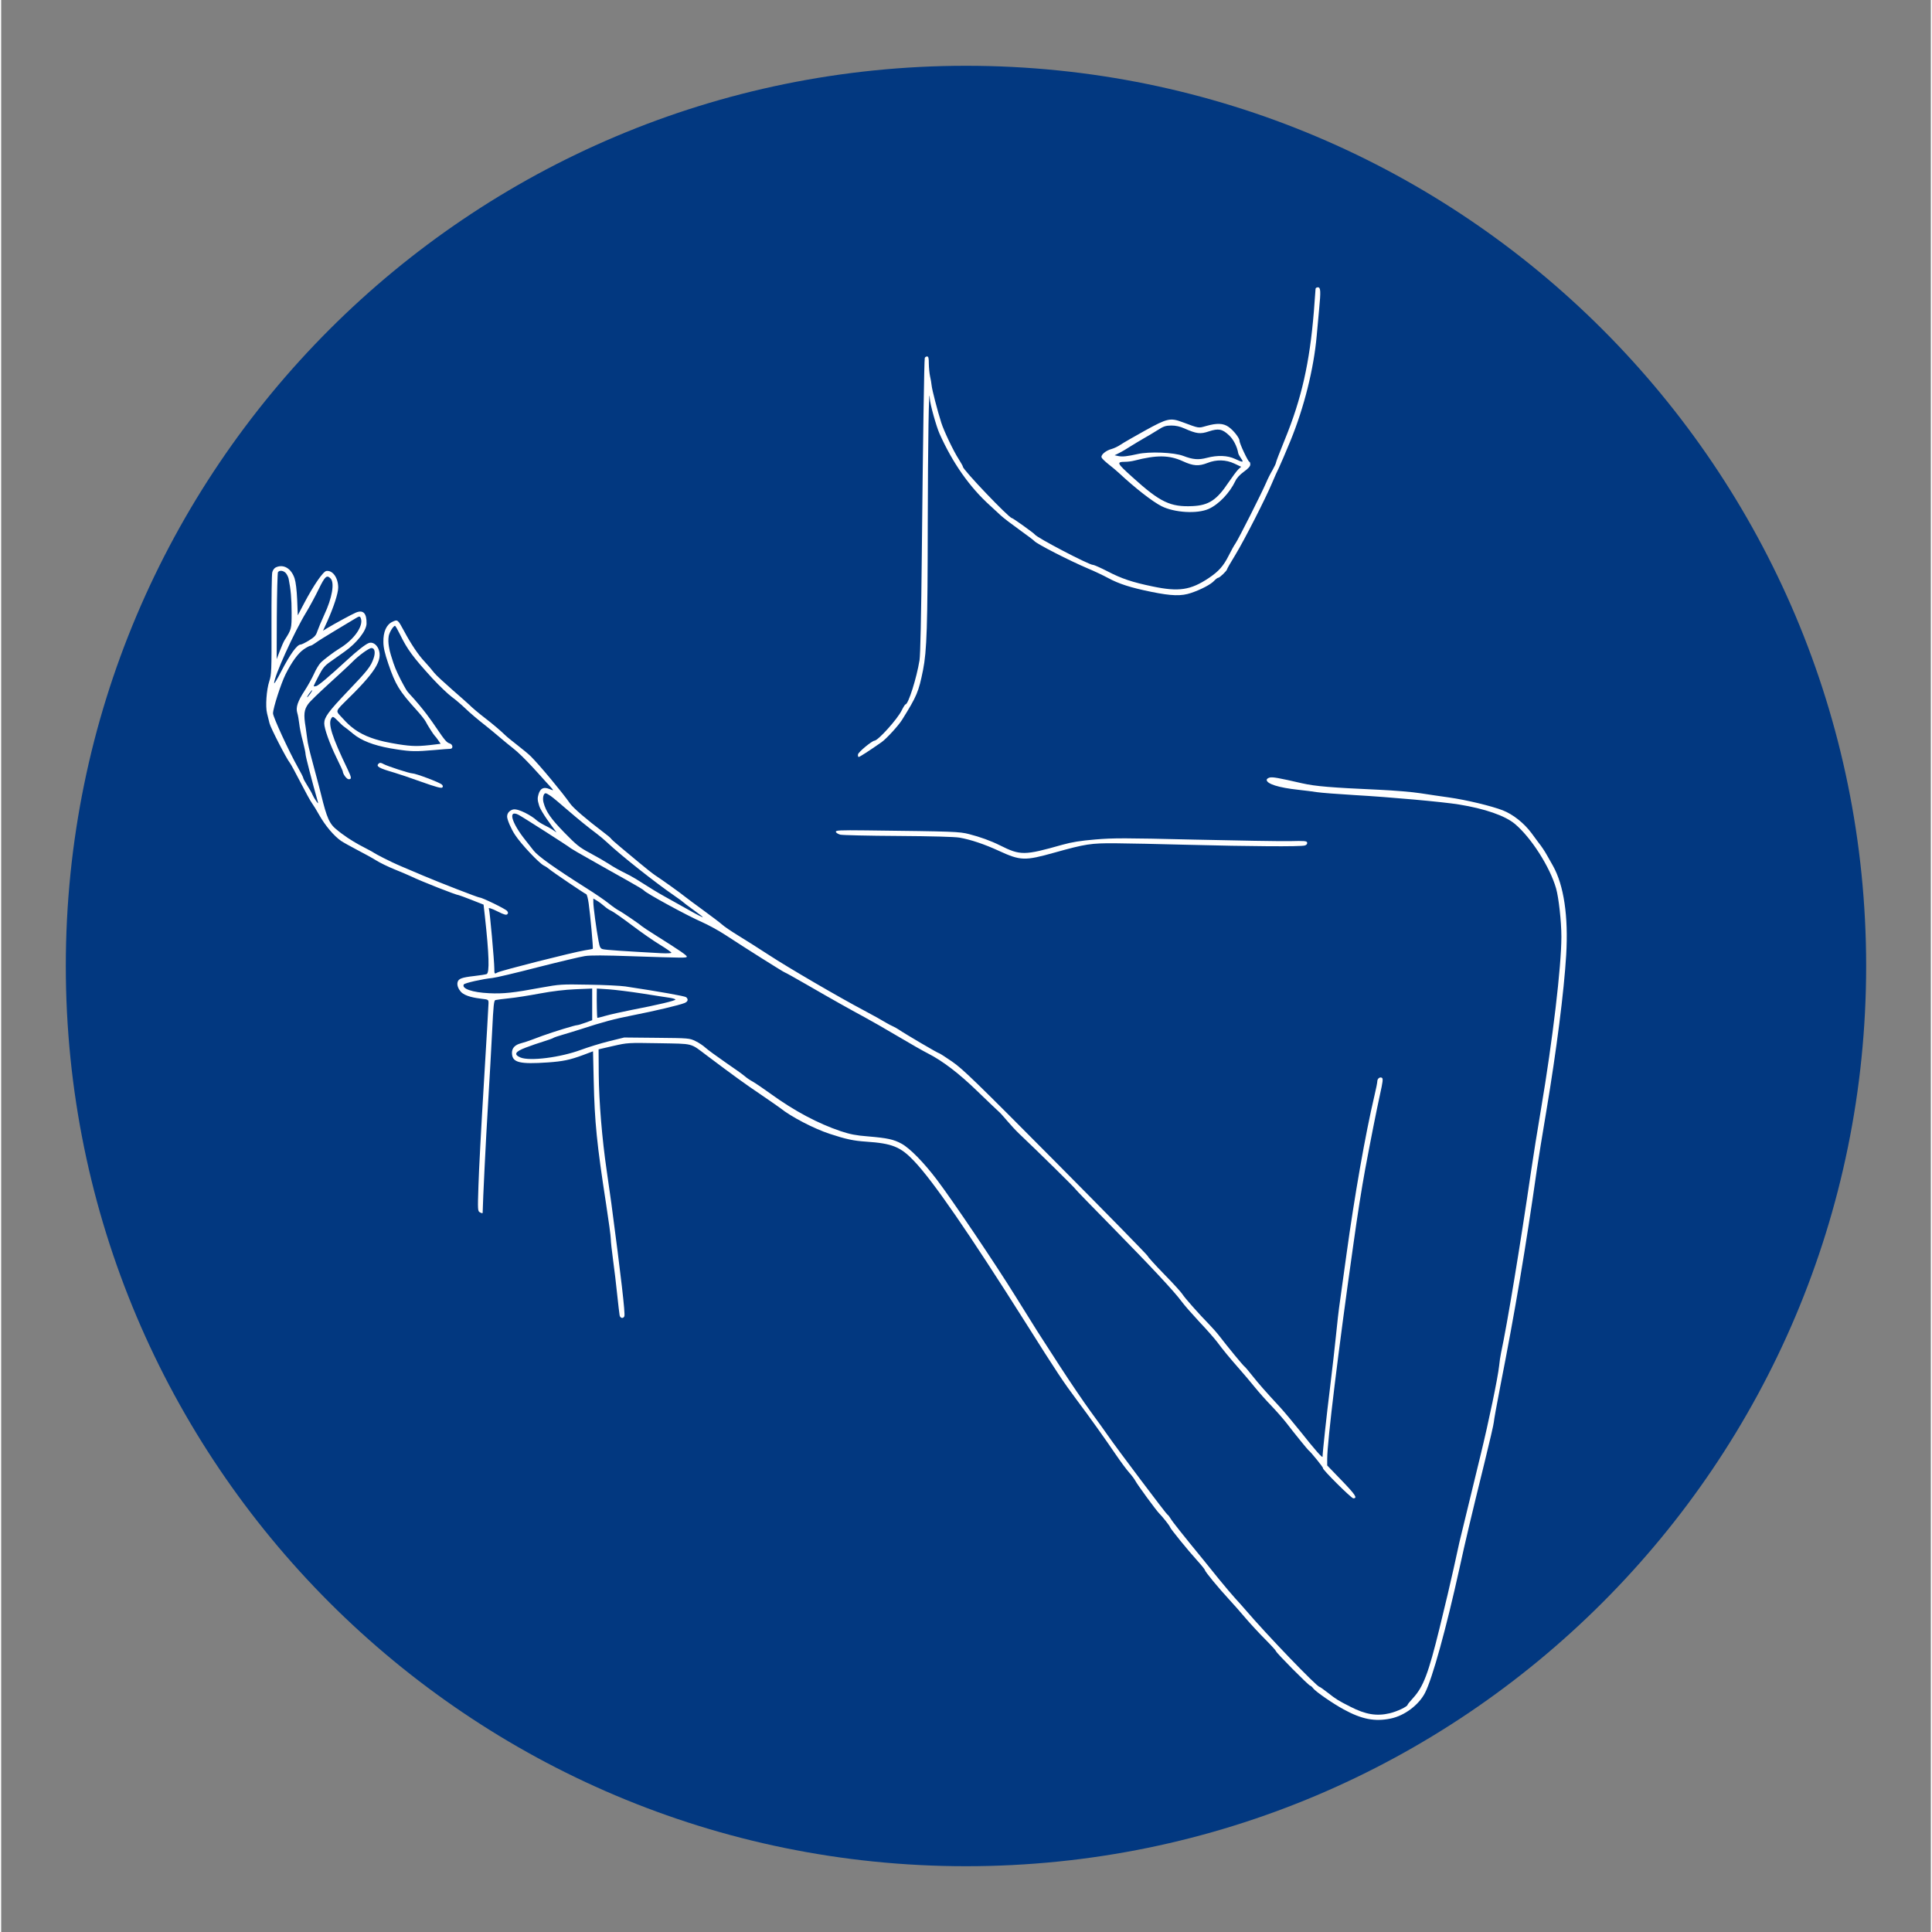 <?xml version="1.0" encoding="UTF-8"?> <svg xmlns="http://www.w3.org/2000/svg" xmlns:xlink="http://www.w3.org/1999/xlink" width="132" zoomAndPan="magnify" viewBox="0 0 98.88 99" height="132" preserveAspectRatio="xMidYMid meet" version="1.0"><rect x="0" y="0" width="98.88" height="99" fill="#808080" stroke="none"/><defs><clipPath id="52dc649102"><path d="M 3.312 3.371 L 95.566 3.371 L 95.566 95.629 L 3.312 95.629 Z M 3.312 3.371 " clip-rule="nonzero"></path></clipPath><clipPath id="4ce4b276d3"><path d="M 49.441 3.371 C 23.965 3.371 3.312 24.023 3.312 49.5 C 3.312 74.977 23.965 95.629 49.441 95.629 C 74.914 95.629 95.566 74.977 95.566 49.5 C 95.566 24.023 74.914 3.371 49.441 3.371 " clip-rule="nonzero"></path></clipPath><clipPath id="07df3005bd"><path d="M 43 14.723 L 68 14.723 L 68 39 L 43 39 Z M 43 14.723 " clip-rule="nonzero"></path></clipPath><clipPath id="3b82a0df7c"><path d="M 13.582 29 L 80.227 29 L 80.227 88.133 L 13.582 88.133 Z M 13.582 29 " clip-rule="nonzero"></path></clipPath></defs><g clip-path="url(#52dc649102)"><g clip-path="url(#4ce4b276d3)"><path fill="#023880" d="M 3.312 3.371 L 95.566 3.371 L 95.566 95.629 L 3.312 95.629 Z M 3.312 3.371 " fill-opacity="1" fill-rule="nonzero"></path></g></g><path fill="#ffffff" d="M 57.223 23.246 C 57.445 23.137 57.672 23 57.883 22.863 C 58.055 22.754 58.352 22.578 58.539 22.469 C 58.73 22.363 59.051 22.172 59.254 22.043 C 59.57 21.84 59.672 21.809 59.961 21.805 C 60.188 21.805 60.402 21.852 60.629 21.953 C 61.254 22.23 61.445 22.254 61.887 22.105 C 62.375 21.945 62.57 21.98 62.91 22.297 C 63.141 22.508 63.332 22.879 63.391 23.227 C 63.398 23.27 63.461 23.383 63.531 23.484 C 63.688 23.703 63.641 23.711 63.227 23.516 C 62.844 23.336 62.332 23.316 61.781 23.461 C 61.355 23.574 61.066 23.551 60.578 23.363 C 60.098 23.18 58.836 23.129 58.234 23.266 C 57.699 23.387 57.453 23.414 57.234 23.367 L 57.055 23.328 C 57.055 23.328 57.223 23.246 57.223 23.246 Z M 63.395 24.051 C 63.316 24.125 63.09 24.43 62.887 24.727 C 62.289 25.625 61.875 25.895 61.051 25.934 C 59.91 25.988 59.383 25.734 57.957 24.441 C 57.164 23.727 57.137 23.668 57.594 23.664 C 57.727 23.664 57.941 23.637 58.07 23.602 C 59.211 23.309 59.848 23.316 60.539 23.629 C 61.09 23.883 61.363 23.898 61.812 23.723 C 62.273 23.539 62.758 23.551 63.191 23.754 L 63.539 23.918 Z M 56.738 23.785 C 56.914 23.922 57.152 24.121 57.266 24.227 C 58.102 25.008 59 25.707 59.465 25.941 C 60.129 26.273 61.293 26.34 61.875 26.078 C 62.391 25.848 62.953 25.258 63.242 24.648 C 63.316 24.492 63.477 24.316 63.684 24.168 C 63.906 24.008 64.008 23.895 64.008 23.801 C 64.008 23.727 63.988 23.664 63.961 23.664 C 63.898 23.664 63.453 22.723 63.457 22.59 C 63.457 22.445 63.148 22.051 62.895 21.875 C 62.621 21.684 62.301 21.672 61.75 21.828 C 61.336 21.945 61.406 21.957 60.535 21.633 C 59.906 21.398 59.754 21.434 58.609 22.066 C 58.051 22.375 57.488 22.699 57.363 22.785 C 57.234 22.875 57.027 22.973 56.898 23.008 C 56.605 23.086 56.336 23.312 56.387 23.441 C 56.406 23.496 56.566 23.648 56.738 23.785 " fill-opacity="1" fill-rule="nonzero"></path><path fill="#ffffff" d="M 43 42.77 C 43.113 42.797 44.441 42.828 45.953 42.836 C 47.719 42.848 48.844 42.879 49.105 42.922 C 49.684 43.023 50.383 43.258 51.113 43.594 C 52.242 44.113 52.445 44.117 53.98 43.688 C 55.566 43.246 55.832 43.203 57.086 43.211 C 57.695 43.215 59.371 43.25 60.816 43.289 C 63.938 43.371 66.613 43.391 66.805 43.324 C 66.891 43.297 66.934 43.242 66.922 43.18 C 66.906 43.09 66.805 43.082 66.008 43.102 C 65.52 43.109 63.316 43.074 61.117 43.023 C 57.547 42.938 57.004 42.938 56.07 43.016 C 55.289 43.082 54.863 43.152 54.371 43.289 C 52.426 43.84 52.23 43.844 51.176 43.316 C 50.707 43.082 50.152 42.883 49.598 42.742 C 49.094 42.613 48.867 42.605 44.324 42.551 C 42.949 42.535 42.758 42.547 42.773 42.625 C 42.781 42.676 42.883 42.738 43 42.77 " fill-opacity="1" fill-rule="nonzero"></path><path fill="#ffffff" d="M 21.062 39.629 C 20.926 39.629 19.766 39.254 19.586 39.148 C 19.465 39.078 19.395 39.074 19.34 39.129 C 19.195 39.273 19.352 39.363 20.164 39.598 C 20.363 39.656 20.977 39.863 21.531 40.062 C 22.266 40.324 22.555 40.402 22.602 40.355 C 22.648 40.309 22.645 40.266 22.582 40.203 C 22.473 40.094 21.242 39.629 21.062 39.629 " fill-opacity="1" fill-rule="nonzero"></path><g clip-path="url(#07df3005bd)"><path fill="#ffffff" d="M 43.941 38.789 C 43.992 38.789 44.457 38.488 45.113 38.031 C 45.355 37.863 45.973 37.188 46.16 36.891 C 46.93 35.656 47.012 35.453 47.238 34.336 C 47.434 33.352 47.473 32.082 47.48 26.848 C 47.488 22.746 47.539 19.512 47.586 20.43 C 47.598 20.703 47.918 21.852 48.082 22.219 C 48.754 23.723 49.625 24.961 50.668 25.902 C 50.832 26.051 51.082 26.281 51.223 26.414 C 51.367 26.547 51.797 26.875 52.18 27.148 C 52.562 27.422 52.906 27.68 52.941 27.723 C 53.062 27.871 54.758 28.738 55.684 29.129 C 56.012 29.266 56.473 29.484 56.711 29.613 C 57.27 29.918 57.879 30.113 58.938 30.328 C 59.973 30.539 60.473 30.555 60.977 30.383 C 61.484 30.211 61.984 29.949 62.156 29.762 C 62.234 29.676 62.332 29.605 62.367 29.605 C 62.438 29.605 62.816 29.242 62.816 29.172 C 62.816 29.148 63.008 28.812 63.246 28.426 C 63.723 27.637 64.797 25.531 65.125 24.746 C 65.242 24.465 65.402 24.109 65.48 23.957 C 65.555 23.805 65.82 23.184 66.07 22.578 C 66.766 20.875 67.262 18.891 67.41 17.215 C 67.449 16.785 67.504 16.168 67.535 15.848 C 67.625 14.914 67.613 14.723 67.473 14.723 C 67.406 14.723 67.352 14.758 67.352 14.801 C 67.352 14.84 67.312 15.359 67.266 15.953 C 67.051 18.59 66.633 20.438 65.773 22.535 C 65.527 23.141 65.324 23.664 65.324 23.707 C 65.324 23.746 65.242 23.918 65.145 24.09 C 65.043 24.258 64.898 24.547 64.82 24.734 C 64.598 25.254 63.395 27.641 63.25 27.844 C 63.18 27.941 63.027 28.219 62.906 28.461 C 62.633 29.004 62.395 29.273 61.879 29.621 C 60.945 30.242 60.348 30.332 59.004 30.051 C 57.965 29.836 57.41 29.652 56.68 29.27 C 56.336 29.094 56.004 28.945 55.941 28.945 C 55.738 28.945 53.07 27.551 52.969 27.391 C 52.922 27.32 51.844 26.547 51.789 26.547 C 51.637 26.539 49.25 24.039 49.281 23.914 C 49.285 23.895 49.188 23.719 49.066 23.527 C 48.797 23.113 48.305 22.082 48.172 21.656 C 47.98 21.055 47.699 19.969 47.68 19.758 C 47.668 19.641 47.633 19.426 47.598 19.281 C 47.566 19.133 47.539 18.848 47.535 18.641 C 47.535 18.344 47.516 18.266 47.445 18.266 C 47.395 18.266 47.344 18.301 47.328 18.34 C 47.297 18.449 47.234 22.59 47.176 28.379 C 47.145 31.551 47.102 33.57 47.059 33.828 C 46.91 34.75 46.484 36.09 46.344 36.09 C 46.32 36.09 46.23 36.23 46.145 36.402 C 45.93 36.844 44.945 37.938 44.754 37.953 C 44.613 37.965 43.922 38.539 43.906 38.656 C 43.895 38.73 43.91 38.789 43.941 38.789 " fill-opacity="1" fill-rule="nonzero"></path></g><g clip-path="url(#3b82a0df7c)"><path fill="#ffffff" d="M 30.52 50.887 L 30.523 50.656 L 31.133 50.695 C 31.473 50.719 32.242 50.816 32.852 50.91 C 33.457 51.008 34.082 51.102 34.238 51.125 C 34.395 51.148 34.535 51.188 34.551 51.215 C 34.586 51.27 33.652 51.492 32.312 51.75 C 31.805 51.852 31.203 51.984 30.973 52.051 C 30.746 52.117 30.555 52.164 30.547 52.156 C 30.531 52.141 30.512 51.285 30.52 50.887 Z M 24.52 45.992 C 24.438 45.992 22.457 45.223 21.629 44.871 C 21.348 44.75 20.852 44.539 20.523 44.402 C 19.859 44.121 19.188 43.758 19.121 43.711 C 18.852 43.523 17.969 43.184 17.117 42.449 C 16.723 42.109 16.617 41.605 16.285 40.289 C 16.195 39.941 16.031 39.32 15.918 38.91 C 15.805 38.496 15.699 38.043 15.688 37.898 C 15.672 37.754 15.633 37.469 15.602 37.266 C 15.492 36.609 15.52 36.375 15.727 36.082 C 15.949 35.766 17.508 34.41 17.977 33.938 C 18.316 33.59 18.844 33.207 18.977 33.207 C 19.141 33.207 19.188 33.426 19.086 33.727 C 18.941 34.152 18.797 34.34 17.738 35.445 C 16.762 36.469 16.555 36.758 16.555 37.066 C 16.555 37.332 16.824 38.09 17.18 38.82 C 17.359 39.184 17.504 39.5 17.504 39.523 C 17.512 39.672 17.707 39.93 17.809 39.93 C 17.969 39.93 17.957 39.848 17.754 39.422 C 16.941 37.734 16.73 37.062 16.93 36.789 C 16.996 36.695 17.031 36.715 17.301 36.988 C 17.391 37.078 17.484 37.176 17.59 37.25 C 17.805 37.398 17.988 37.578 18.203 37.727 C 18.672 38.047 19.332 38.262 20.285 38.402 C 20.996 38.512 21.254 38.516 22.195 38.434 C 22.59 38.398 22.957 38.371 23.016 38.371 C 23.172 38.367 23.148 38.145 22.988 38.098 C 22.824 38.047 22.742 37.949 22.285 37.277 C 22.09 36.992 21.668 36.355 20.879 35.508 C 20.777 35.398 20.703 35.254 20.629 35.121 C 20.52 34.926 20.418 34.727 20.324 34.523 C 20.242 34.348 20.164 34.168 20.102 33.98 C 20.016 33.703 19.914 33.434 19.871 33.145 C 19.84 32.961 19.828 32.773 19.859 32.59 C 19.898 32.387 20.102 32.062 20.184 32.07 C 20.207 32.074 20.32 32.27 20.434 32.504 C 20.816 33.285 21.102 33.672 22.102 34.766 C 22.449 35.141 22.895 35.566 23.09 35.711 C 23.289 35.855 23.609 36.133 23.809 36.324 C 24.004 36.516 24.461 36.902 24.824 37.184 C 25.184 37.465 25.914 38.102 26.227 38.34 C 26.762 38.75 27.734 39.867 27.902 40.051 C 28.359 40.547 28.355 40.539 28.102 40.434 C 27.801 40.309 27.629 40.387 27.535 40.699 C 27.477 40.891 27.477 40.996 27.566 41.281 C 27.668 41.617 28.277 42.406 28.34 42.496 L 28.457 42.656 L 28.281 42.535 C 28.184 42.465 27.984 42.352 27.832 42.281 C 27.684 42.207 27.496 42.09 27.422 42.02 C 27.203 41.816 26.504 41.414 26.23 41.48 C 26.094 41.516 25.926 41.629 25.926 41.844 C 25.926 42 26.133 42.484 26.332 42.781 C 26.645 43.258 27.543 44.211 27.805 44.352 C 27.906 44.402 28.039 44.492 28.105 44.551 C 28.246 44.676 29.891 45.789 29.98 45.82 C 30.016 45.832 30.07 46.043 30.105 46.293 C 30.184 46.824 30.344 48.59 30.316 48.617 C 30.309 48.629 30.129 48.664 29.918 48.695 C 29.277 48.801 25.629 49.727 25.434 49.832 C 25.277 49.922 25.27 49.91 25.27 49.637 C 25.27 49.254 25.035 46.648 24.996 46.586 C 24.938 46.488 25.082 46.527 25.477 46.723 C 25.773 46.871 25.883 46.898 25.934 46.848 C 25.988 46.793 25.984 46.754 25.922 46.676 C 25.836 46.57 24.648 45.992 24.52 45.992 Z M 15.84 35.547 C 15.77 35.648 15.695 35.73 15.68 35.73 C 15.664 35.73 15.707 35.648 15.777 35.547 C 15.848 35.449 15.918 35.367 15.938 35.367 C 15.953 35.367 15.91 35.449 15.84 35.547 Z M 16.137 41.039 C 16.066 40.941 15.984 40.797 15.953 40.723 C 15.926 40.648 15.805 40.438 15.691 40.258 C 15.574 40.074 15.48 39.898 15.48 39.867 C 15.48 39.832 15.359 39.594 15.215 39.34 C 14.746 38.508 13.93 36.738 13.93 36.555 C 13.93 36.293 14.332 35.043 14.57 34.559 C 14.887 33.922 15.215 33.473 15.508 33.27 C 15.652 33.172 15.805 33.09 15.844 33.09 C 15.883 33.09 16 33.023 16.102 32.949 C 16.203 32.871 16.66 32.582 17.121 32.309 C 17.582 32.035 18.039 31.762 18.137 31.699 C 18.355 31.566 18.383 31.562 18.43 31.684 C 18.578 32.078 18.074 32.789 17.324 33.238 C 17.047 33.406 16.504 33.816 16.363 33.969 C 16.277 34.062 16.125 34.312 16.031 34.527 C 15.934 34.742 15.719 35.133 15.551 35.391 C 15.191 35.941 15.09 36.25 15.172 36.527 C 15.207 36.633 15.25 36.883 15.273 37.078 C 15.293 37.277 15.375 37.684 15.457 37.98 C 15.535 38.277 15.598 38.578 15.598 38.652 C 15.598 38.754 15.938 40.074 16.227 41.086 C 16.258 41.195 16.238 41.184 16.137 41.039 Z M 15.629 31.379 C 15.809 31.082 16.098 30.547 16.27 30.191 C 16.594 29.527 16.684 29.445 16.879 29.641 C 17.094 29.859 16.961 30.641 16.559 31.496 C 16.406 31.828 16.246 32.211 16.199 32.352 C 16.133 32.559 16.059 32.641 15.777 32.816 C 15.586 32.934 15.395 33.027 15.348 33.027 C 15.16 33.027 14.805 33.523 14.332 34.438 C 14.145 34.801 13.992 35.059 13.988 35.008 C 13.98 34.672 15.008 32.398 15.629 31.379 Z M 14.125 31.586 C 14.133 30.383 14.16 29.363 14.184 29.32 C 14.258 29.207 14.469 29.234 14.59 29.371 C 14.648 29.441 14.711 29.57 14.73 29.656 C 14.84 30.199 14.883 30.691 14.883 31.391 C 14.883 32.223 14.879 32.242 14.531 32.789 C 14.477 32.871 14.363 33.129 14.277 33.359 L 14.117 33.777 Z M 30.535 42.734 C 30.676 42.84 30.914 43.039 31.059 43.176 C 31.773 43.848 33.52 45.227 34.492 45.895 C 34.723 46.055 34.922 46.199 34.941 46.223 C 34.957 46.246 35.191 46.422 35.461 46.617 C 35.734 46.812 35.953 46.98 35.953 46.992 C 35.953 47.023 35.672 46.879 35.059 46.531 C 34.781 46.375 34.297 46.105 33.984 45.93 C 33.672 45.758 33.203 45.473 32.941 45.301 C 32.676 45.129 32.355 44.934 32.223 44.867 C 31.609 44.559 31.426 44.457 31.117 44.254 C 30.934 44.137 30.508 43.891 30.172 43.711 C 29.629 43.422 29.48 43.301 28.852 42.656 C 28.164 41.949 27.918 41.594 27.793 41.129 C 27.73 40.902 27.789 40.648 27.898 40.648 C 27.938 40.648 28.051 40.711 28.156 40.785 C 28.258 40.855 28.625 41.16 28.969 41.461 C 29.594 42 30.047 42.367 30.535 42.734 Z M 30.344 46.043 L 30.527 46.152 C 30.629 46.211 30.797 46.336 30.902 46.43 C 31.004 46.523 31.172 46.637 31.27 46.676 C 31.367 46.719 31.836 47.047 32.312 47.406 C 32.789 47.766 33.441 48.223 33.762 48.414 C 34.082 48.609 34.344 48.793 34.344 48.82 C 34.344 48.848 34.109 48.859 33.82 48.844 C 31.93 48.742 30.953 48.676 30.824 48.637 C 30.703 48.602 30.668 48.535 30.609 48.207 C 30.496 47.613 30.344 46.465 30.344 46.242 Z M 79.52 44.371 C 79.418 44.188 79.281 43.945 79.215 43.832 C 79.102 43.625 78.922 43.355 78.773 43.172 C 78.734 43.121 78.574 42.906 78.418 42.691 C 78.035 42.176 77.473 41.73 76.945 41.523 C 76.375 41.301 75.074 40.988 74.188 40.863 C 73.793 40.809 73.137 40.711 72.727 40.648 C 72.316 40.582 71.363 40.504 70.605 40.469 C 68.156 40.359 67.344 40.293 66.66 40.137 C 65.445 39.859 65.152 39.805 65 39.844 C 64.914 39.867 64.848 39.918 64.848 39.961 C 64.848 40.168 65.465 40.363 66.457 40.469 C 66.805 40.508 67.246 40.562 67.441 40.594 C 67.641 40.625 68.5 40.691 69.355 40.742 C 71.156 40.844 73.879 41.09 74.695 41.223 C 76.027 41.438 77.062 41.797 77.566 42.219 C 78.395 42.914 79.359 44.418 79.676 45.52 C 79.812 45.992 79.949 47.223 79.949 48 C 79.949 49.52 79.5 53.312 78.906 56.824 C 78.727 57.879 78.5 59.297 78.402 59.973 C 77.84 63.824 77.172 67.863 76.855 69.336 C 76.824 69.484 76.777 69.781 76.758 69.996 C 76.691 70.609 76.234 72.82 75.801 74.59 C 75.398 76.238 74.879 78.379 74.723 79.027 C 74.676 79.227 74.543 79.836 74.426 80.379 C 74.309 80.922 73.984 82.301 73.703 83.441 C 73.133 85.762 72.875 86.434 72.348 87.012 C 72.195 87.176 72.074 87.328 72.07 87.352 C 72.066 87.449 71.531 87.703 71.145 87.793 C 70.484 87.949 69.914 87.855 69.145 87.461 C 68.512 87.141 68.395 87.066 68 86.754 C 67.777 86.582 67.582 86.441 67.559 86.441 C 67.422 86.441 64.863 83.781 63.754 82.484 C 63.598 82.301 63.367 82.043 63.242 81.91 C 63.117 81.777 62.727 81.316 62.379 80.891 C 62.031 80.461 61.691 80.043 61.625 79.957 C 60.512 78.598 60.016 77.973 59.922 77.812 C 59.859 77.707 59.789 77.617 59.766 77.617 C 59.727 77.617 57.125 74.164 56.703 73.547 C 56.574 73.359 56.184 72.816 55.832 72.336 C 55.484 71.859 54.758 70.793 54.223 69.965 C 53.02 68.109 53.137 68.293 51.996 66.457 C 50.945 64.762 48.762 61.527 47.949 60.453 C 47.27 59.559 46.566 58.84 46.137 58.605 C 45.727 58.383 45.418 58.316 44.402 58.23 C 43.801 58.184 43.492 58.121 43.023 57.965 C 41.859 57.574 40.648 56.93 39.434 56.051 C 39.062 55.781 38.645 55.5 38.508 55.422 C 38.367 55.348 38.188 55.223 38.105 55.148 C 38.023 55.074 37.578 54.754 37.117 54.441 C 36.66 54.125 36.195 53.785 36.086 53.684 C 35.977 53.582 35.75 53.43 35.578 53.348 C 35.273 53.199 35.246 53.195 33.598 53.18 L 31.926 53.164 L 31.148 53.355 C 30.723 53.461 30.078 53.66 29.719 53.793 C 28.656 54.188 27.086 54.387 26.609 54.188 C 26.254 54.035 26.328 53.891 26.883 53.68 C 27.148 53.578 27.559 53.438 27.793 53.367 C 28.031 53.293 28.25 53.215 28.285 53.191 C 28.316 53.164 28.547 53.086 28.793 53.016 C 29.039 52.945 29.441 52.82 29.688 52.742 C 30.824 52.371 31.402 52.215 32.379 52.023 C 33.492 51.805 34.742 51.508 35.016 51.398 C 35.191 51.328 35.227 51.207 35.098 51.098 C 35.031 51.043 33.77 50.816 31.984 50.547 C 31.754 50.512 30.91 50.469 30.109 50.457 C 28.699 50.43 28.621 50.438 27.691 50.605 C 26.242 50.875 25.73 50.93 25.004 50.895 C 24.145 50.855 23.578 50.66 23.707 50.445 C 23.754 50.371 24.652 50.168 25.18 50.113 C 25.344 50.098 26.383 49.852 27.488 49.566 C 28.594 49.285 29.68 49.027 29.906 48.992 C 30.195 48.945 30.906 48.949 32.344 49 C 35.031 49.09 35.117 49.09 35.133 49.023 C 35.148 48.961 34.777 48.707 33.559 47.941 C 33.191 47.711 32.863 47.492 32.824 47.457 C 32.719 47.355 31.82 46.742 31.641 46.652 C 31.551 46.605 31.32 46.445 31.133 46.293 C 30.941 46.137 30.414 45.777 29.953 45.488 C 28.359 44.48 27.504 43.871 27.281 43.582 C 27.211 43.488 27.027 43.254 26.875 43.066 C 26.145 42.156 25.953 41.465 26.512 41.754 C 26.723 41.863 29.09 43.375 29.191 43.469 C 29.234 43.504 29.676 43.762 30.18 44.043 C 30.68 44.324 31.129 44.578 31.18 44.609 C 31.23 44.637 31.637 44.867 32.086 45.117 C 32.539 45.371 32.922 45.598 32.938 45.629 C 33.016 45.754 35.148 46.918 35.91 47.25 C 36.23 47.391 36.766 47.684 37.105 47.906 C 38.109 48.566 40.117 49.832 40.16 49.832 C 40.18 49.832 40.672 50.105 41.254 50.441 C 42.625 51.234 43.484 51.715 44.223 52.113 C 44.551 52.289 45.328 52.734 45.953 53.105 C 46.578 53.477 47.277 53.875 47.504 53.988 C 48.242 54.363 49.09 55.012 50.012 55.906 C 50.504 56.383 51.023 56.875 51.16 57 C 51.301 57.125 51.754 57.703 52.164 58.094 C 53.098 58.977 55.059 60.906 55.059 60.945 C 55.059 60.961 55.895 61.824 56.922 62.867 C 58.957 64.941 60.117 66.184 60.492 66.695 C 60.625 66.879 61.035 67.344 61.398 67.734 C 61.766 68.121 62.168 68.582 62.297 68.75 C 62.617 69.18 62.949 69.582 63.445 70.145 C 63.68 70.41 64.031 70.828 64.234 71.078 C 64.434 71.324 64.816 71.758 65.086 72.035 C 65.355 72.316 65.699 72.711 65.852 72.906 C 66.242 73.418 66.945 74.281 66.992 74.316 C 67.109 74.398 67.762 75.207 67.734 75.234 C 67.684 75.285 69.184 76.777 69.285 76.777 C 69.516 76.777 69.402 76.602 68.703 75.875 L 67.949 75.094 L 67.949 74.75 C 67.949 73.883 68.52 69.199 69.27 63.906 C 69.504 62.219 69.715 60.895 69.895 59.914 C 70.191 58.332 70.469 56.934 70.648 56.113 C 70.801 55.426 70.82 55.273 70.754 55.23 C 70.648 55.168 70.516 55.27 70.516 55.414 C 70.516 55.473 70.449 55.816 70.363 56.172 C 69.906 58.109 69.348 61.285 68.938 64.266 C 68.816 65.125 68.672 66.191 68.609 66.637 C 68.543 67.082 68.449 67.891 68.398 68.438 C 68.344 68.98 68.207 70.184 68.094 71.105 C 67.918 72.52 67.711 74.434 67.711 74.645 C 67.711 74.734 67.332 74.305 66.578 73.355 C 66.199 72.883 65.727 72.32 65.527 72.102 C 64.781 71.297 64.445 70.914 64.113 70.496 C 63.926 70.258 63.746 70.047 63.715 70.027 C 63.648 69.988 62.84 69.004 62.43 68.469 C 62.297 68.297 62.055 68.023 61.891 67.855 C 61.387 67.344 60.645 66.504 60.531 66.32 C 60.473 66.223 60.051 65.758 59.59 65.289 C 59.133 64.82 58.758 64.406 58.758 64.371 C 58.758 64.332 56.641 62.172 54.059 59.57 C 49.926 55.406 49.281 54.781 48.734 54.402 C 48.395 54.168 48.09 53.973 48.066 53.973 C 48.008 53.973 46.344 52.996 46 52.762 C 45.801 52.625 45.574 52.547 45.371 52.422 C 45.168 52.297 44.656 52.012 44.234 51.789 C 42.953 51.113 40.312 49.574 39.348 48.941 C 38.844 48.613 38.137 48.164 37.777 47.945 C 37.414 47.723 37.039 47.469 36.941 47.375 C 36.84 47.285 36.41 46.957 35.984 46.648 C 35.559 46.34 35.125 46.016 35.023 45.934 C 34.82 45.766 33.871 45.086 33.512 44.852 C 33.387 44.77 33.031 44.488 32.723 44.23 C 32.414 43.973 31.961 43.594 31.715 43.391 C 31.469 43.188 31.258 42.996 31.246 42.969 C 31.234 42.941 31.059 42.793 30.855 42.641 C 29.992 41.988 29.309 41.402 29.148 41.168 C 28.758 40.609 27.598 39.215 27.141 38.758 C 26.871 38.488 26.047 37.887 25.824 37.668 C 25.602 37.449 25.148 37.066 24.82 36.816 C 24.492 36.566 24.113 36.246 23.977 36.105 C 23.84 35.965 22.379 34.727 22.184 34.469 C 22.07 34.32 21.848 34.062 21.691 33.895 C 21.379 33.566 21 33 20.645 32.336 C 20.324 31.742 20.316 31.734 20.047 31.863 C 19.738 32.008 19.574 32.379 19.586 32.906 C 19.59 33.195 19.66 33.488 19.84 34.02 C 20.207 35.09 20.395 35.402 21.273 36.371 C 21.488 36.605 21.703 36.879 21.75 36.969 C 21.844 37.16 22.168 37.664 22.223 37.711 C 22.246 37.727 22.32 37.824 22.391 37.926 L 22.52 38.113 L 22.238 38.148 C 21.387 38.254 21.098 38.254 20.344 38.137 C 20.109 38.098 19.875 38.055 19.641 38.004 C 19.008 37.859 18.414 37.645 17.914 37.219 C 17.82 37.141 17.734 37.055 17.648 36.969 C 17.555 36.875 17.465 36.777 17.375 36.676 C 17.328 36.621 17.254 36.555 17.234 36.484 C 17.207 36.395 17.289 36.281 17.578 36 C 19.168 34.457 19.57 33.828 19.332 33.25 C 19.23 33.012 19.02 32.883 18.84 32.949 C 18.668 33.012 18.23 33.355 17.719 33.828 C 16.801 34.672 16.281 35.113 16.148 35.156 C 16.078 35.176 16.016 35.18 16.016 35.156 C 16.016 35.133 16.129 34.902 16.266 34.641 C 16.469 34.246 16.57 34.117 16.848 33.922 C 17.031 33.793 17.367 33.551 17.598 33.391 C 18.227 32.945 18.715 32.32 18.723 31.957 C 18.734 31.422 18.551 31.234 18.176 31.391 C 17.977 31.473 17.059 31.973 16.688 32.199 L 16.492 32.32 L 16.707 31.848 C 17.039 31.109 17.27 30.402 17.27 30.109 C 17.27 29.609 16.988 29.211 16.664 29.258 C 16.496 29.281 16.012 29.988 15.523 30.914 L 15.199 31.531 L 15.168 30.734 C 15.145 30.23 15.098 29.828 15.035 29.637 C 14.863 29.121 14.461 28.887 14.066 29.078 C 13.992 29.113 13.914 29.227 13.891 29.328 C 13.863 29.434 13.848 30.648 13.852 32.027 C 13.859 34.398 13.852 34.562 13.738 34.91 C 13.594 35.355 13.535 36.203 13.625 36.555 C 13.66 36.695 13.719 36.922 13.75 37.062 C 13.809 37.305 14.629 38.895 14.793 39.09 C 14.836 39.141 15.078 39.582 15.332 40.078 C 15.586 40.57 15.852 41.059 15.926 41.156 C 16 41.258 16.168 41.527 16.297 41.762 C 16.609 42.312 17.051 42.836 17.418 43.09 C 17.52 43.16 17.891 43.367 18.242 43.551 C 18.598 43.734 19.043 43.98 19.23 44.098 C 19.418 44.215 19.836 44.418 20.164 44.551 C 20.492 44.684 20.871 44.844 21 44.906 C 21.512 45.156 23.332 45.871 23.449 45.871 C 23.469 45.871 23.766 45.98 24.105 46.113 L 24.719 46.355 L 24.785 46.938 C 25.004 48.922 25.031 49.855 24.875 49.914 C 24.824 49.934 24.543 49.98 24.254 50.012 C 23.598 50.086 23.434 50.148 23.387 50.332 C 23.344 50.5 23.445 50.695 23.551 50.816 C 23.773 51.066 24.312 51.141 24.629 51.18 C 24.965 51.219 24.973 51.223 24.973 51.41 C 24.973 51.516 24.863 53.363 24.734 55.52 C 24.602 57.676 24.477 60.027 24.457 60.75 C 24.414 62.051 24.418 62.062 24.543 62.129 C 24.613 62.168 24.672 62.176 24.672 62.152 C 24.688 61.438 24.832 58.48 24.941 56.703 C 25.02 55.418 25.117 53.668 25.16 52.816 C 25.223 51.516 25.25 51.27 25.324 51.246 C 25.379 51.23 25.688 51.191 26.016 51.156 C 26.344 51.125 27.055 51.012 27.598 50.91 C 28.25 50.789 28.867 50.715 29.434 50.691 L 30.285 50.656 L 30.285 52.277 L 29.934 52.406 C 29.742 52.477 29.555 52.531 29.516 52.531 C 29.406 52.531 28.316 52.867 27.73 53.078 C 27.371 53.207 27.004 53.363 26.633 53.461 C 26.355 53.535 26.148 53.688 26.176 54.008 C 26.211 54.449 26.582 54.539 28.016 54.441 C 28.785 54.387 29.145 54.312 29.809 54.066 L 30.328 53.871 L 30.363 55.379 C 30.41 57.496 30.523 58.625 30.996 61.684 C 31.129 62.543 31.238 63.352 31.238 63.488 C 31.238 63.621 31.293 64.105 31.355 64.566 C 31.418 65.027 31.516 65.824 31.566 66.336 C 31.621 66.848 31.676 67.328 31.691 67.402 C 31.723 67.555 31.883 67.582 31.934 67.445 C 31.984 67.316 31.766 65.422 31.266 61.656 C 31.215 61.273 31.105 60.52 31.027 59.973 C 30.793 58.379 30.633 56.457 30.621 55.059 L 30.613 53.77 L 31.359 53.598 C 32.102 53.43 32.109 53.43 33.707 53.457 C 35.516 53.492 35.285 53.43 36.164 54.09 C 37.57 55.148 38.141 55.559 38.941 56.098 C 39.414 56.422 39.855 56.727 39.918 56.777 C 40.469 57.223 41.648 57.836 42.461 58.102 C 43.289 58.375 43.676 58.457 44.312 58.5 C 45.66 58.59 46.086 58.762 46.781 59.496 C 47.758 60.523 49.562 63.141 52.516 67.812 C 54.094 70.316 54.434 70.824 55.117 71.738 C 55.754 72.586 56.562 73.719 57.133 74.559 C 57.367 74.902 57.668 75.309 57.801 75.457 C 57.934 75.605 58.074 75.797 58.117 75.879 C 58.211 76.066 59.215 77.438 59.348 77.559 C 59.484 77.688 59.891 78.199 59.891 78.246 C 59.891 78.309 60.824 79.457 61.277 79.953 C 61.5 80.199 61.684 80.426 61.684 80.457 C 61.684 80.527 62.367 81.359 62.906 81.941 C 63.137 82.191 63.531 82.637 63.781 82.934 C 64.031 83.227 64.48 83.711 64.777 84.008 C 65.078 84.309 65.32 84.578 65.324 84.609 C 65.324 84.684 67.008 86.379 67.078 86.379 C 67.105 86.379 67.18 86.445 67.238 86.523 C 67.375 86.695 68.246 87.297 68.793 87.594 C 69.723 88.102 70.391 88.23 71.203 88.062 C 71.91 87.918 72.648 87.363 72.965 86.738 C 73.34 86.004 74.047 83.445 74.723 80.379 C 75.035 78.945 75.336 77.68 76.004 74.969 C 76.27 73.891 76.488 72.945 76.488 72.867 C 76.488 72.789 76.637 71.973 76.816 71.047 C 77.586 67.129 78.113 63.992 78.695 59.914 C 78.766 59.434 78.98 58.098 79.176 56.945 C 79.703 53.793 80.082 50.82 80.195 48.934 C 80.312 46.949 80.078 45.371 79.52 44.371 " fill-opacity="1" fill-rule="nonzero"></path></g></svg> 